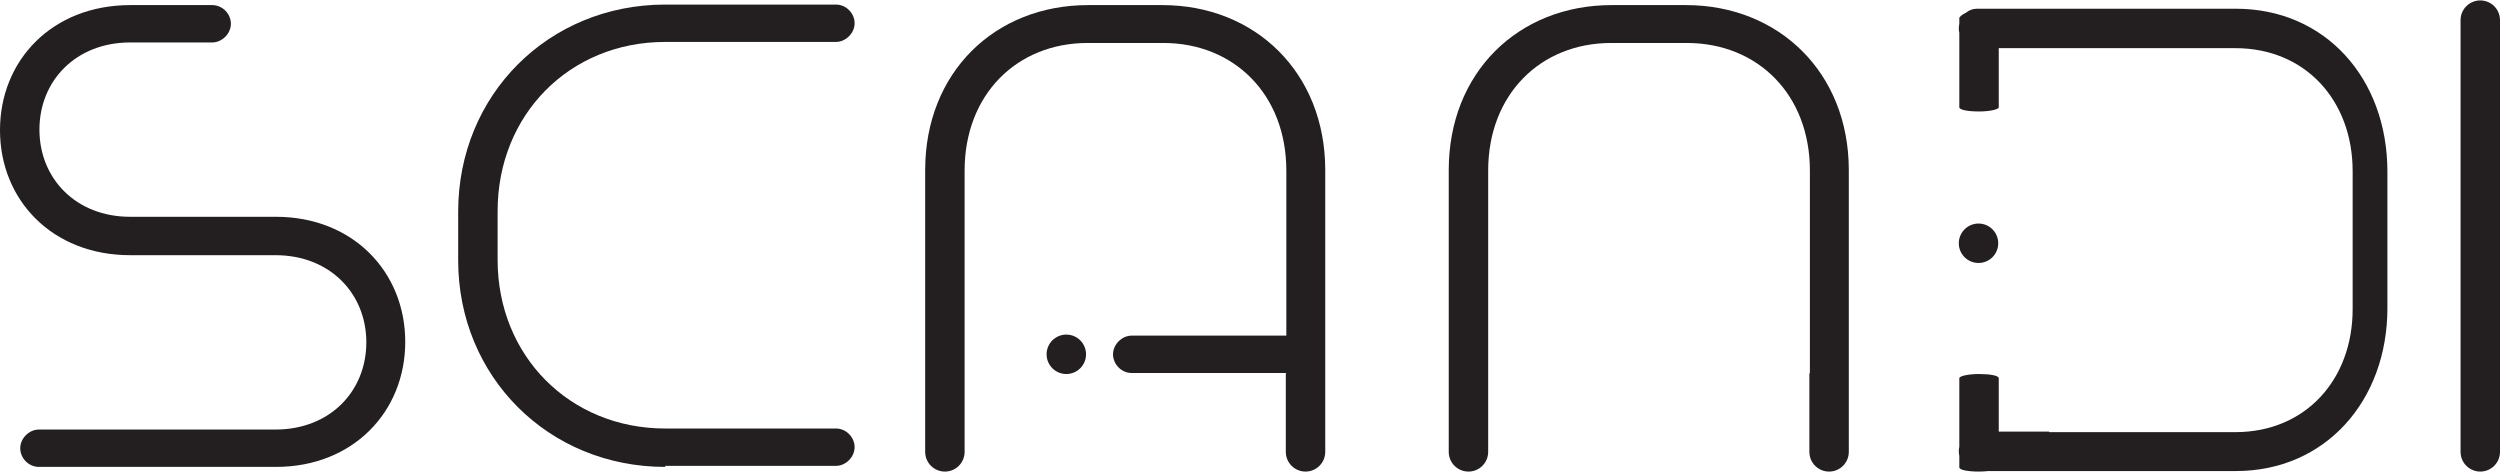 <svg viewBox="0 0 481.8 90.8" xmlns="http://www.w3.org/2000/svg" width="482" height="91"><g fill="#231f20"><path d="m53.2 41.7h-28.1c-10.5 0-17.5-7.4-17.5-16.8s7-16.8 17.5-16.8h15.8c1.9 0 3.6-1.7 3.6-3.6s-1.6-3.6-3.6-3.6h-15.8c-15 0-25.1 10.6-25.1 24.1s10.1 24.1 25.1 24.1h28c10.5 0 17.5 7.4 17.5 16.8s-7 16.8-17.5 16.8h-45.6c-1.9 0-3.6 1.7-3.6 3.6s1.6 3.6 3.6 3.6h45.7c14.8 0 24.9-10.6 24.9-24.1s-10.1-24.1-24.9-24.1z"/><path d="m128.2 8h32.9c1.9 0 3.6-1.7 3.6-3.6s-1.6-3.6-3.6-3.6h-32.9c-22.5 0-39.9 17.4-39.9 39.9v9.4c0 22.4 17.4 39.8 39.9 39.8v-.2h32.9c1.9 0 3.6-1.7 3.6-3.6s-1.6-3.6-3.6-3.6h-32.9c-18.4 0-32.3-14-32.3-32.5v-9.4c0-18.5 13.8-32.6 32.3-32.6z"/><path d="m224 .9h-14.3c-18 0-31.4 13-31.4 31.8v54.3c0 2.1 1.7 3.8 3.8 3.8s3.8-1.7 3.8-3.8v-54.2c0-14.7 10.1-24.6 23.7-24.6h14.6c13.6 0 23.7 9.9 23.7 24.6v31.8h-29.8c-1.9 0-3.6 1.7-3.6 3.6s1.6 3.6 3.6 3.6h29.8l-.1.1v15.1c0 2.1 1.7 3.8 3.8 3.8s3.8-1.7 3.8-3.8v-54.3c0-18.8-13.5-31.8-31.4-31.8z"/><path d="m324.9.9h-14.3c-18 0-31.4 13-31.4 31.8v54.3c0 2.1 1.7 3.8 3.8 3.8s3.8-1.7 3.8-3.8v-54.2c0-14.7 10.1-24.6 23.7-24.6h14.6c13.6 0 23.7 9.9 23.7 24.6v39l-.1.1v15.1c0 2.1 1.7 3.8 3.8 3.8s3.8-1.7 3.8-3.8v-54.3c0-18.8-13.5-31.8-31.4-31.8z"/><path d="m430.9 1.6h-49.9c-.82 0-1.55.3-2.13.78-.77.37-1.27.8-1.27 1.02v1.12c-.06.28-.1.58-.1.88s.04.58.1.86v14.34c0 .5 1.7.8 3.8.8s3.8-.4 3.8-.8v-11.4h45.6c13.5 0 22.6 10.1 22.6 23.7v26.6c0 13.6-9.1 23.7-22.6 23.7h-35.9v-.1h-9.7v-10.3c0-.5-1.7-.8-3.8-.8s-3.8.4-3.8.8v13.22c-.06.28-.1.58-.1.88s.04.58.1.86v2.24c0 .5 1.7.8 3.8.8.63 0 1.21-.04 1.74-.1h47.76c17.2 0 29.2-13.5 29.2-31.4v-26.3c0-18-12-31.4-29.2-31.4z"/><path d="m478 0c-2.1 0-3.8 1.7-3.8 3.8v83.2c0 2.1 1.7 3.8 3.8 3.8s3.8-1.7 3.8-3.8v-83.2c0-2.1-1.7-3.8-3.8-3.8z"/><circle cx="381.3" cy="46.8" r="3.8"/><path d="m205.5 64.4c-2.1 0-3.8 1.7-3.8 3.8s1.7 3.8 3.8 3.8 3.8-1.7 3.8-3.8-1.7-3.8-3.8-3.8z"/></g></svg>